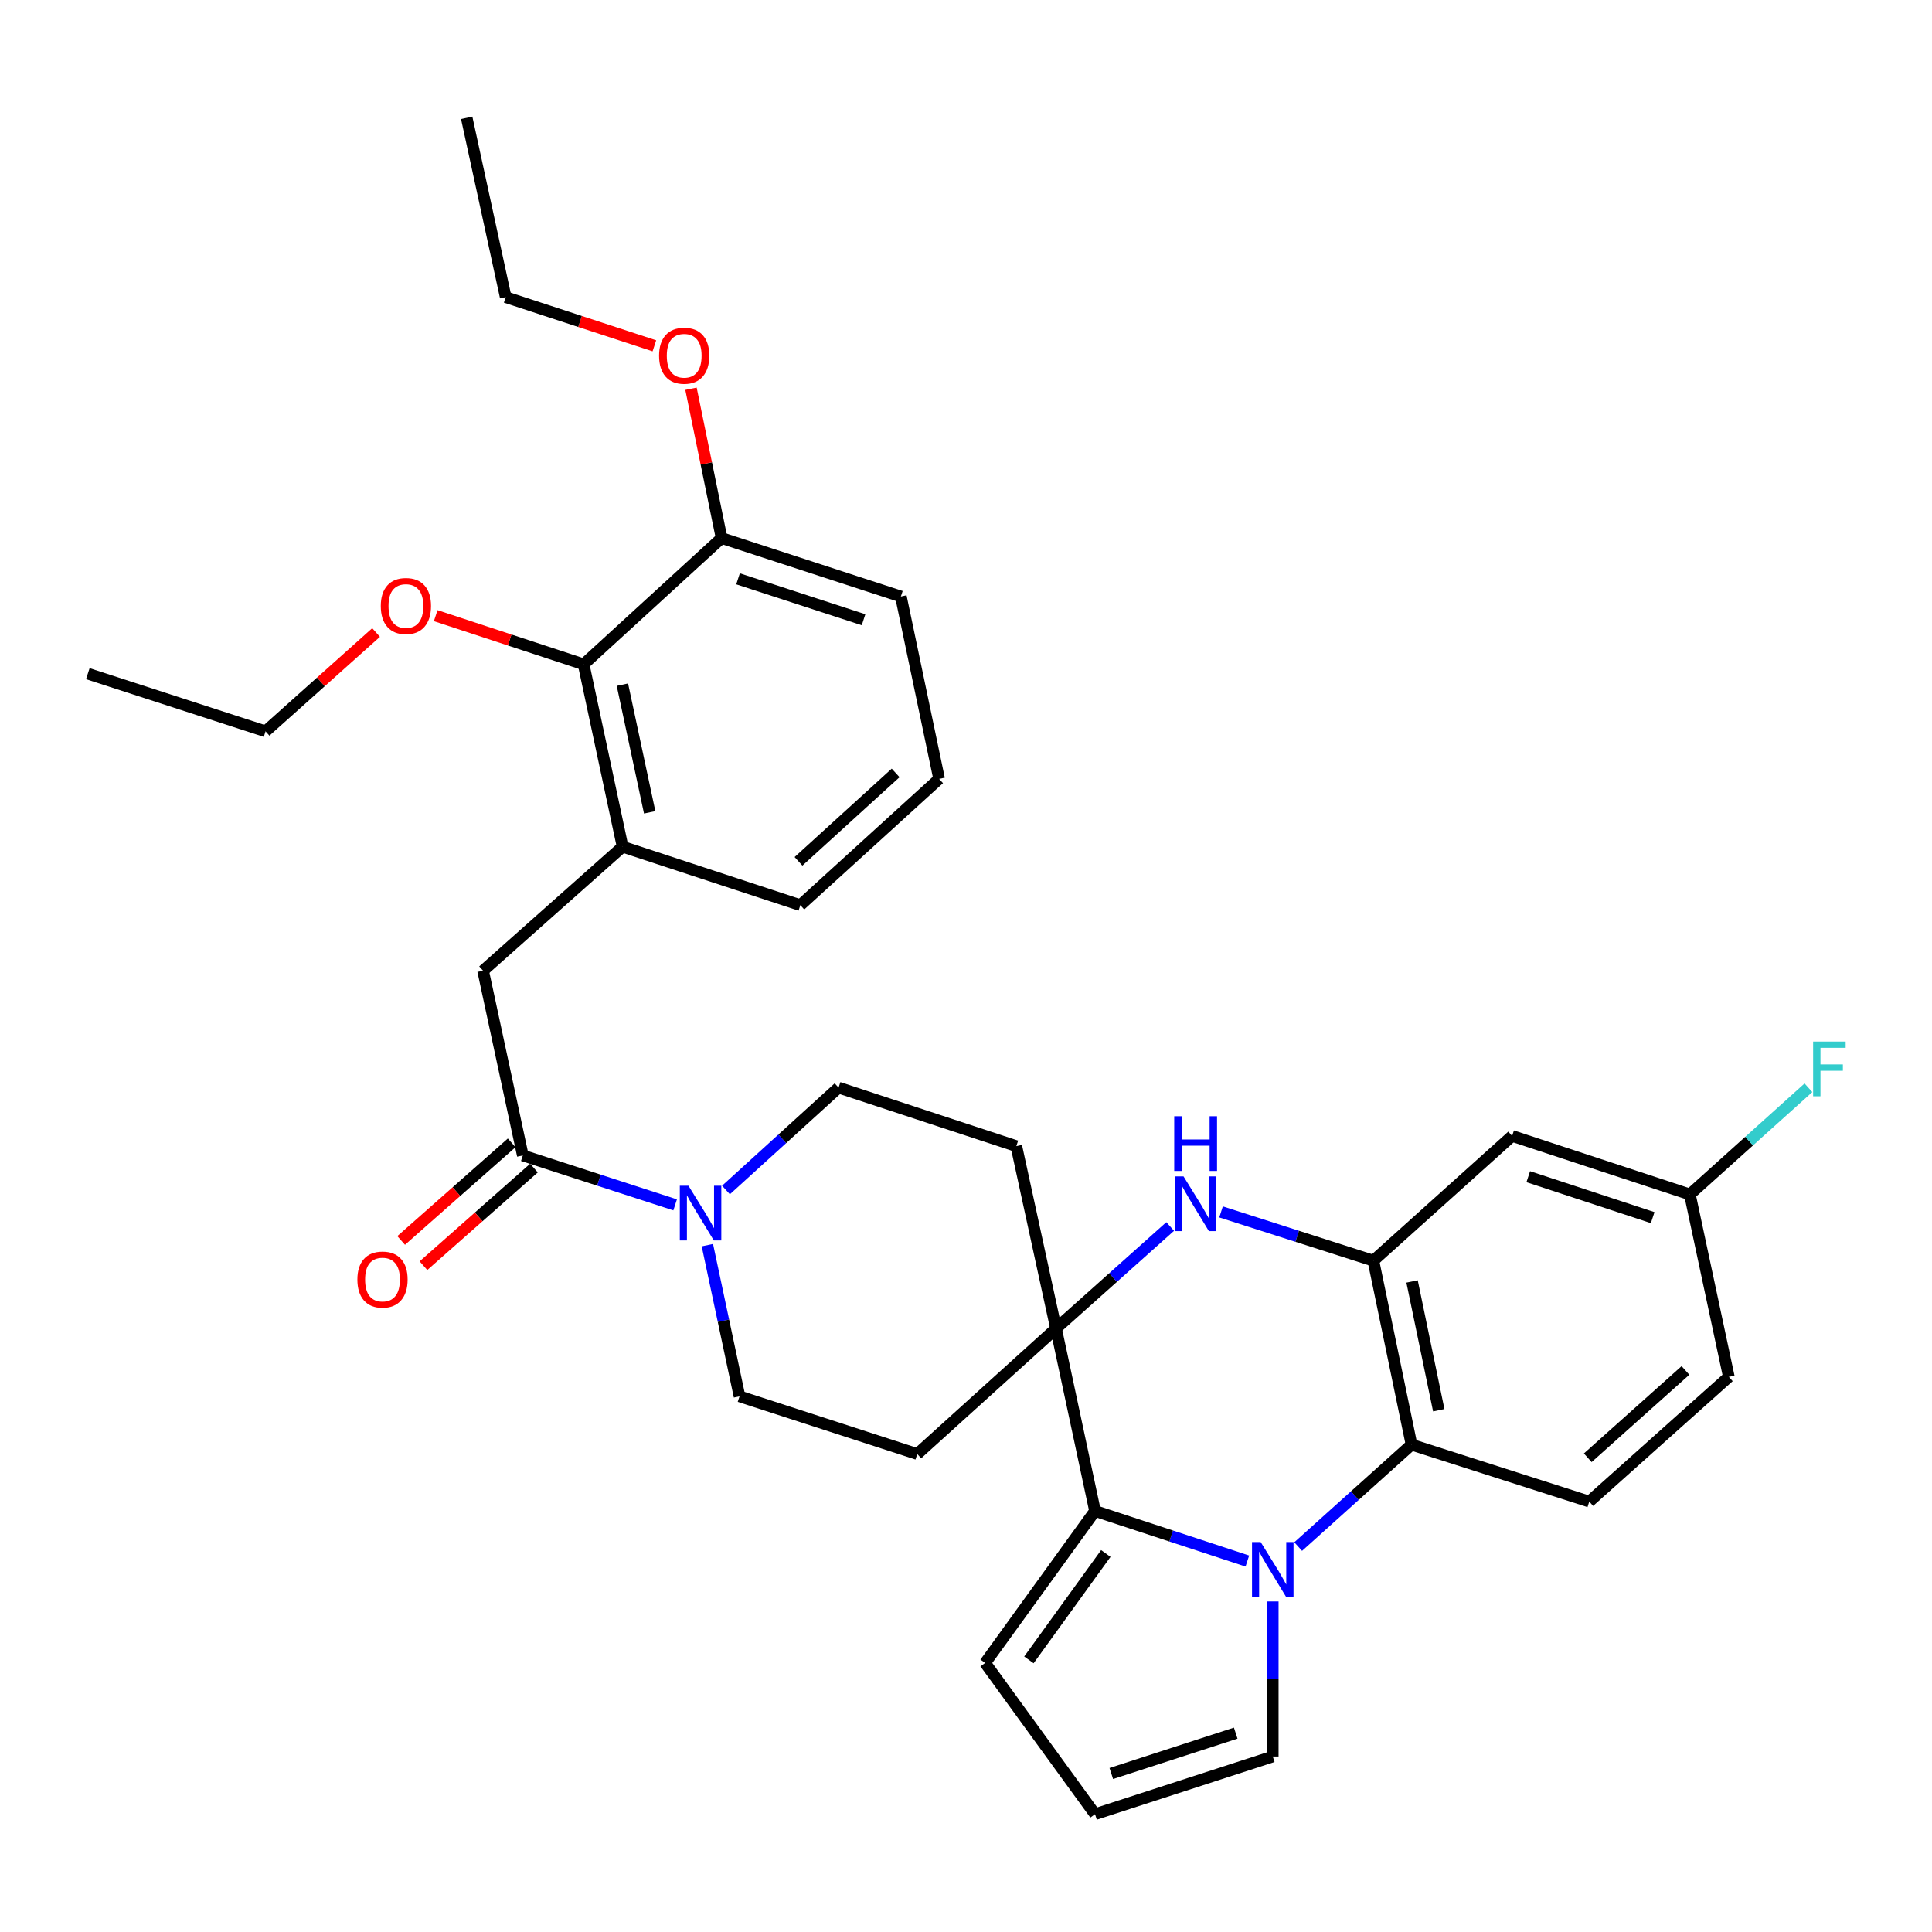 <?xml version='1.0' encoding='iso-8859-1'?>
<svg version='1.1' baseProfile='full'
              xmlns='http://www.w3.org/2000/svg'
                      xmlns:rdkit='http://www.rdkit.org/xml'
                      xmlns:xlink='http://www.w3.org/1999/xlink'
                  xml:space='preserve'
width='1000px' height='1000px' viewBox='0 0 1000 1000'>
<!-- END OF HEADER -->
<rect style='opacity:1.0;fill:#FFFFFF;stroke:none' width='1000' height='1000' x='0' y='0'> </rect>
<path class='bond-1' d='M 645.621,807.995 L 606.2,795.031' style='fill:none;fill-rule:evenodd;stroke:#0000FF;stroke-width:6px;stroke-linecap:butt;stroke-linejoin:miter;stroke-opacity:1' />
<path class='bond-1' d='M 606.2,795.031 L 566.78,782.068' style='fill:none;fill-rule:evenodd;stroke:#000000;stroke-width:6px;stroke-linecap:butt;stroke-linejoin:miter;stroke-opacity:1' />
<path class='bond-4' d='M 671.936,800.496 L 701.268,774.127' style='fill:none;fill-rule:evenodd;stroke:#0000FF;stroke-width:6px;stroke-linecap:butt;stroke-linejoin:miter;stroke-opacity:1' />
<path class='bond-4' d='M 701.268,774.127 L 730.599,747.757' style='fill:none;fill-rule:evenodd;stroke:#000000;stroke-width:6px;stroke-linecap:butt;stroke-linejoin:miter;stroke-opacity:1' />
<path class='bond-13' d='M 658.782,828.904 L 658.782,869.035' style='fill:none;fill-rule:evenodd;stroke:#0000FF;stroke-width:6px;stroke-linecap:butt;stroke-linejoin:miter;stroke-opacity:1' />
<path class='bond-13' d='M 658.782,869.035 L 658.782,909.166' style='fill:none;fill-rule:evenodd;stroke:#000000;stroke-width:6px;stroke-linecap:butt;stroke-linejoin:miter;stroke-opacity:1' />
<path class='bond-0' d='M 546.594,687.636 L 566.78,782.068' style='fill:none;fill-rule:evenodd;stroke:#000000;stroke-width:6px;stroke-linecap:butt;stroke-linejoin:miter;stroke-opacity:1' />
<path class='bond-11' d='M 546.594,687.636 L 526.05,593.232' style='fill:none;fill-rule:evenodd;stroke:#000000;stroke-width:6px;stroke-linecap:butt;stroke-linejoin:miter;stroke-opacity:1' />
<path class='bond-12' d='M 546.594,687.636 L 474.777,752.598' style='fill:none;fill-rule:evenodd;stroke:#000000;stroke-width:6px;stroke-linecap:butt;stroke-linejoin:miter;stroke-opacity:1' />
<path class='bond-34' d='M 546.594,687.636 L 576.144,661.233' style='fill:none;fill-rule:evenodd;stroke:#000000;stroke-width:6px;stroke-linecap:butt;stroke-linejoin:miter;stroke-opacity:1' />
<path class='bond-34' d='M 576.144,661.233 L 605.693,634.831' style='fill:none;fill-rule:evenodd;stroke:#0000FF;stroke-width:6px;stroke-linecap:butt;stroke-linejoin:miter;stroke-opacity:1' />
<path class='bond-15' d='M 566.78,782.068 L 509.901,860.739' style='fill:none;fill-rule:evenodd;stroke:#000000;stroke-width:6px;stroke-linecap:butt;stroke-linejoin:miter;stroke-opacity:1' />
<path class='bond-15' d='M 572.37,804.079 L 532.555,859.149' style='fill:none;fill-rule:evenodd;stroke:#000000;stroke-width:6px;stroke-linecap:butt;stroke-linejoin:miter;stroke-opacity:1' />
<path class='bond-2' d='M 632.011,627.283 L 671.435,639.907' style='fill:none;fill-rule:evenodd;stroke:#0000FF;stroke-width:6px;stroke-linecap:butt;stroke-linejoin:miter;stroke-opacity:1' />
<path class='bond-2' d='M 671.435,639.907 L 710.858,652.531' style='fill:none;fill-rule:evenodd;stroke:#000000;stroke-width:6px;stroke-linecap:butt;stroke-linejoin:miter;stroke-opacity:1' />
<path class='bond-3' d='M 710.858,652.531 L 730.599,747.757' style='fill:none;fill-rule:evenodd;stroke:#000000;stroke-width:6px;stroke-linecap:butt;stroke-linejoin:miter;stroke-opacity:1' />
<path class='bond-3' d='M 730.883,663.277 L 744.702,729.936' style='fill:none;fill-rule:evenodd;stroke:#000000;stroke-width:6px;stroke-linecap:butt;stroke-linejoin:miter;stroke-opacity:1' />
<path class='bond-10' d='M 710.858,652.531 L 782.675,587.956' style='fill:none;fill-rule:evenodd;stroke:#000000;stroke-width:6px;stroke-linecap:butt;stroke-linejoin:miter;stroke-opacity:1' />
<path class='bond-14' d='M 730.599,747.757 L 822.601,777.218' style='fill:none;fill-rule:evenodd;stroke:#000000;stroke-width:6px;stroke-linecap:butt;stroke-linejoin:miter;stroke-opacity:1' />
<path class='bond-5' d='M 270.606,598.063 L 310.028,610.848' style='fill:none;fill-rule:evenodd;stroke:#000000;stroke-width:6px;stroke-linecap:butt;stroke-linejoin:miter;stroke-opacity:1' />
<path class='bond-5' d='M 310.028,610.848 L 349.45,623.634' style='fill:none;fill-rule:evenodd;stroke:#0000FF;stroke-width:6px;stroke-linecap:butt;stroke-linejoin:miter;stroke-opacity:1' />
<path class='bond-8' d='M 270.606,598.063 L 250.042,502.44' style='fill:none;fill-rule:evenodd;stroke:#000000;stroke-width:6px;stroke-linecap:butt;stroke-linejoin:miter;stroke-opacity:1' />
<path class='bond-19' d='M 264.837,591.533 L 236.238,616.796' style='fill:none;fill-rule:evenodd;stroke:#000000;stroke-width:6px;stroke-linecap:butt;stroke-linejoin:miter;stroke-opacity:1' />
<path class='bond-19' d='M 236.238,616.796 L 207.639,642.058' style='fill:none;fill-rule:evenodd;stroke:#FF0000;stroke-width:6px;stroke-linecap:butt;stroke-linejoin:miter;stroke-opacity:1' />
<path class='bond-19' d='M 276.374,604.593 L 247.775,629.856' style='fill:none;fill-rule:evenodd;stroke:#000000;stroke-width:6px;stroke-linecap:butt;stroke-linejoin:miter;stroke-opacity:1' />
<path class='bond-19' d='M 247.775,629.856 L 219.176,655.119' style='fill:none;fill-rule:evenodd;stroke:#FF0000;stroke-width:6px;stroke-linecap:butt;stroke-linejoin:miter;stroke-opacity:1' />
<path class='bond-6' d='M 366.134,644.485 L 374.454,683.618' style='fill:none;fill-rule:evenodd;stroke:#0000FF;stroke-width:6px;stroke-linecap:butt;stroke-linejoin:miter;stroke-opacity:1' />
<path class='bond-6' d='M 374.454,683.618 L 382.775,722.75' style='fill:none;fill-rule:evenodd;stroke:#000000;stroke-width:6px;stroke-linecap:butt;stroke-linejoin:miter;stroke-opacity:1' />
<path class='bond-36' d='M 375.762,615.942 L 404.905,589.445' style='fill:none;fill-rule:evenodd;stroke:#0000FF;stroke-width:6px;stroke-linecap:butt;stroke-linejoin:miter;stroke-opacity:1' />
<path class='bond-36' d='M 404.905,589.445 L 434.047,562.949' style='fill:none;fill-rule:evenodd;stroke:#000000;stroke-width:6px;stroke-linecap:butt;stroke-linejoin:miter;stroke-opacity:1' />
<path class='bond-7' d='M 322.256,438.262 L 250.042,502.44' style='fill:none;fill-rule:evenodd;stroke:#000000;stroke-width:6px;stroke-linecap:butt;stroke-linejoin:miter;stroke-opacity:1' />
<path class='bond-9' d='M 322.256,438.262 L 302.08,343.858' style='fill:none;fill-rule:evenodd;stroke:#000000;stroke-width:6px;stroke-linecap:butt;stroke-linejoin:miter;stroke-opacity:1' />
<path class='bond-9' d='M 336.271,420.459 L 322.148,354.376' style='fill:none;fill-rule:evenodd;stroke:#000000;stroke-width:6px;stroke-linecap:butt;stroke-linejoin:miter;stroke-opacity:1' />
<path class='bond-26' d='M 322.256,438.262 L 414.259,468.516' style='fill:none;fill-rule:evenodd;stroke:#000000;stroke-width:6px;stroke-linecap:butt;stroke-linejoin:miter;stroke-opacity:1' />
<path class='bond-20' d='M 302.08,343.858 L 373.49,278.489' style='fill:none;fill-rule:evenodd;stroke:#000000;stroke-width:6px;stroke-linecap:butt;stroke-linejoin:miter;stroke-opacity:1' />
<path class='bond-23' d='M 302.08,343.858 L 263.799,331.259' style='fill:none;fill-rule:evenodd;stroke:#000000;stroke-width:6px;stroke-linecap:butt;stroke-linejoin:miter;stroke-opacity:1' />
<path class='bond-23' d='M 263.799,331.259 L 225.518,318.66' style='fill:none;fill-rule:evenodd;stroke:#FF0000;stroke-width:6px;stroke-linecap:butt;stroke-linejoin:miter;stroke-opacity:1' />
<path class='bond-35' d='M 782.675,587.956 L 874.668,618.229' style='fill:none;fill-rule:evenodd;stroke:#000000;stroke-width:6px;stroke-linecap:butt;stroke-linejoin:miter;stroke-opacity:1' />
<path class='bond-35' d='M 791.027,609.05 L 855.422,630.242' style='fill:none;fill-rule:evenodd;stroke:#000000;stroke-width:6px;stroke-linecap:butt;stroke-linejoin:miter;stroke-opacity:1' />
<path class='bond-18' d='M 526.05,593.232 L 434.047,562.949' style='fill:none;fill-rule:evenodd;stroke:#000000;stroke-width:6px;stroke-linecap:butt;stroke-linejoin:miter;stroke-opacity:1' />
<path class='bond-17' d='M 474.777,752.598 L 382.775,722.75' style='fill:none;fill-rule:evenodd;stroke:#000000;stroke-width:6px;stroke-linecap:butt;stroke-linejoin:miter;stroke-opacity:1' />
<path class='bond-16' d='M 658.782,909.166 L 566.78,939.023' style='fill:none;fill-rule:evenodd;stroke:#000000;stroke-width:6px;stroke-linecap:butt;stroke-linejoin:miter;stroke-opacity:1' />
<path class='bond-16' d='M 639.602,897.069 L 575.201,917.969' style='fill:none;fill-rule:evenodd;stroke:#000000;stroke-width:6px;stroke-linecap:butt;stroke-linejoin:miter;stroke-opacity:1' />
<path class='bond-22' d='M 822.601,777.218 L 894.844,712.652' style='fill:none;fill-rule:evenodd;stroke:#000000;stroke-width:6px;stroke-linecap:butt;stroke-linejoin:miter;stroke-opacity:1' />
<path class='bond-22' d='M 821.825,754.539 L 872.395,709.344' style='fill:none;fill-rule:evenodd;stroke:#000000;stroke-width:6px;stroke-linecap:butt;stroke-linejoin:miter;stroke-opacity:1' />
<path class='bond-33' d='M 509.901,860.739 L 566.78,939.023' style='fill:none;fill-rule:evenodd;stroke:#000000;stroke-width:6px;stroke-linecap:butt;stroke-linejoin:miter;stroke-opacity:1' />
<path class='bond-25' d='M 373.49,278.489 L 365.573,239.853' style='fill:none;fill-rule:evenodd;stroke:#000000;stroke-width:6px;stroke-linecap:butt;stroke-linejoin:miter;stroke-opacity:1' />
<path class='bond-25' d='M 365.573,239.853 L 357.655,201.217' style='fill:none;fill-rule:evenodd;stroke:#FF0000;stroke-width:6px;stroke-linecap:butt;stroke-linejoin:miter;stroke-opacity:1' />
<path class='bond-37' d='M 373.49,278.489 L 466.296,308.744' style='fill:none;fill-rule:evenodd;stroke:#000000;stroke-width:6px;stroke-linecap:butt;stroke-linejoin:miter;stroke-opacity:1' />
<path class='bond-37' d='M 382.01,299.596 L 446.974,320.774' style='fill:none;fill-rule:evenodd;stroke:#000000;stroke-width:6px;stroke-linecap:butt;stroke-linejoin:miter;stroke-opacity:1' />
<path class='bond-21' d='M 874.668,618.229 L 894.844,712.652' style='fill:none;fill-rule:evenodd;stroke:#000000;stroke-width:6px;stroke-linecap:butt;stroke-linejoin:miter;stroke-opacity:1' />
<path class='bond-24' d='M 874.668,618.229 L 905.355,590.627' style='fill:none;fill-rule:evenodd;stroke:#000000;stroke-width:6px;stroke-linecap:butt;stroke-linejoin:miter;stroke-opacity:1' />
<path class='bond-24' d='M 905.355,590.627 L 936.043,563.025' style='fill:none;fill-rule:evenodd;stroke:#33CCCC;stroke-width:6px;stroke-linecap:butt;stroke-linejoin:miter;stroke-opacity:1' />
<path class='bond-29' d='M 194.66,327.389 L 166.059,352.968' style='fill:none;fill-rule:evenodd;stroke:#FF0000;stroke-width:6px;stroke-linecap:butt;stroke-linejoin:miter;stroke-opacity:1' />
<path class='bond-29' d='M 166.059,352.968 L 137.457,378.547' style='fill:none;fill-rule:evenodd;stroke:#000000;stroke-width:6px;stroke-linecap:butt;stroke-linejoin:miter;stroke-opacity:1' />
<path class='bond-30' d='M 338.707,178.996 L 300.227,166.399' style='fill:none;fill-rule:evenodd;stroke:#FF0000;stroke-width:6px;stroke-linecap:butt;stroke-linejoin:miter;stroke-opacity:1' />
<path class='bond-30' d='M 300.227,166.399 L 261.747,153.802' style='fill:none;fill-rule:evenodd;stroke:#000000;stroke-width:6px;stroke-linecap:butt;stroke-linejoin:miter;stroke-opacity:1' />
<path class='bond-27' d='M 414.259,468.516 L 486.085,403.147' style='fill:none;fill-rule:evenodd;stroke:#000000;stroke-width:6px;stroke-linecap:butt;stroke-linejoin:miter;stroke-opacity:1' />
<path class='bond-27' d='M 413.303,445.823 L 463.582,400.064' style='fill:none;fill-rule:evenodd;stroke:#000000;stroke-width:6px;stroke-linecap:butt;stroke-linejoin:miter;stroke-opacity:1' />
<path class='bond-28' d='M 486.085,403.147 L 466.296,308.744' style='fill:none;fill-rule:evenodd;stroke:#000000;stroke-width:6px;stroke-linecap:butt;stroke-linejoin:miter;stroke-opacity:1' />
<path class='bond-31' d='M 137.457,378.547 L 45.455,348.689' style='fill:none;fill-rule:evenodd;stroke:#000000;stroke-width:6px;stroke-linecap:butt;stroke-linejoin:miter;stroke-opacity:1' />
<path class='bond-32' d='M 261.747,153.802 L 241.561,60.977' style='fill:none;fill-rule:evenodd;stroke:#000000;stroke-width:6px;stroke-linecap:butt;stroke-linejoin:miter;stroke-opacity:1' />
<path  class='atom-0' d='M 652.522 798.163
L 661.802 813.163
Q 662.722 814.643, 664.202 817.323
Q 665.682 820.003, 665.762 820.163
L 665.762 798.163
L 669.522 798.163
L 669.522 826.483
L 665.642 826.483
L 655.682 810.083
Q 654.522 808.163, 653.282 805.963
Q 652.082 803.763, 651.722 803.083
L 651.722 826.483
L 648.042 826.483
L 648.042 798.163
L 652.522 798.163
' fill='#0000FF'/>
<path  class='atom-3' d='M 612.596 608.91
L 621.876 623.91
Q 622.796 625.39, 624.276 628.07
Q 625.756 630.75, 625.836 630.91
L 625.836 608.91
L 629.596 608.91
L 629.596 637.23
L 625.716 637.23
L 615.756 620.83
Q 614.596 618.91, 613.356 616.71
Q 612.156 614.51, 611.796 613.83
L 611.796 637.23
L 608.116 637.23
L 608.116 608.91
L 612.596 608.91
' fill='#0000FF'/>
<path  class='atom-3' d='M 607.776 577.758
L 611.616 577.758
L 611.616 589.798
L 626.096 589.798
L 626.096 577.758
L 629.936 577.758
L 629.936 606.078
L 626.096 606.078
L 626.096 592.998
L 611.616 592.998
L 611.616 606.078
L 607.776 606.078
L 607.776 577.758
' fill='#0000FF'/>
<path  class='atom-7' d='M 356.348 613.741
L 365.628 628.741
Q 366.548 630.221, 368.028 632.901
Q 369.508 635.581, 369.588 635.741
L 369.588 613.741
L 373.348 613.741
L 373.348 642.061
L 369.468 642.061
L 359.508 625.661
Q 358.348 623.741, 357.108 621.541
Q 355.908 619.341, 355.548 618.661
L 355.548 642.061
L 351.868 642.061
L 351.868 613.741
L 356.348 613.741
' fill='#0000FF'/>
<path  class='atom-20' d='M 184.985 662.292
Q 184.985 655.492, 188.345 651.692
Q 191.705 647.892, 197.985 647.892
Q 204.265 647.892, 207.625 651.692
Q 210.985 655.492, 210.985 662.292
Q 210.985 669.172, 207.585 673.092
Q 204.185 676.972, 197.985 676.972
Q 191.745 676.972, 188.345 673.092
Q 184.985 669.212, 184.985 662.292
M 197.985 673.772
Q 202.305 673.772, 204.625 670.892
Q 206.985 667.972, 206.985 662.292
Q 206.985 656.732, 204.625 653.932
Q 202.305 651.092, 197.985 651.092
Q 193.665 651.092, 191.305 653.892
Q 188.985 656.692, 188.985 662.292
Q 188.985 668.012, 191.305 670.892
Q 193.665 673.772, 197.985 673.772
' fill='#FF0000'/>
<path  class='atom-24' d='M 197.097 313.664
Q 197.097 306.864, 200.457 303.064
Q 203.817 299.264, 210.097 299.264
Q 216.377 299.264, 219.737 303.064
Q 223.097 306.864, 223.097 313.664
Q 223.097 320.544, 219.697 324.464
Q 216.297 328.344, 210.097 328.344
Q 203.857 328.344, 200.457 324.464
Q 197.097 320.584, 197.097 313.664
M 210.097 325.144
Q 214.417 325.144, 216.737 322.264
Q 219.097 319.344, 219.097 313.664
Q 219.097 308.104, 216.737 305.304
Q 214.417 302.464, 210.097 302.464
Q 205.777 302.464, 203.417 305.264
Q 201.097 308.064, 201.097 313.664
Q 201.097 319.384, 203.417 322.264
Q 205.777 325.144, 210.097 325.144
' fill='#FF0000'/>
<path  class='atom-25' d='M 938.471 539.107
L 955.311 539.107
L 955.311 542.347
L 942.271 542.347
L 942.271 550.947
L 953.871 550.947
L 953.871 554.227
L 942.271 554.227
L 942.271 567.427
L 938.471 567.427
L 938.471 539.107
' fill='#33CCCC'/>
<path  class='atom-26' d='M 341.137 184.127
Q 341.137 177.327, 344.497 173.527
Q 347.857 169.727, 354.137 169.727
Q 360.417 169.727, 363.777 173.527
Q 367.137 177.327, 367.137 184.127
Q 367.137 191.007, 363.737 194.927
Q 360.337 198.807, 354.137 198.807
Q 347.897 198.807, 344.497 194.927
Q 341.137 191.047, 341.137 184.127
M 354.137 195.607
Q 358.457 195.607, 360.777 192.727
Q 363.137 189.807, 363.137 184.127
Q 363.137 178.567, 360.777 175.767
Q 358.457 172.927, 354.137 172.927
Q 349.817 172.927, 347.457 175.727
Q 345.137 178.527, 345.137 184.127
Q 345.137 189.847, 347.457 192.727
Q 349.817 195.607, 354.137 195.607
' fill='#FF0000'/>
</svg>
